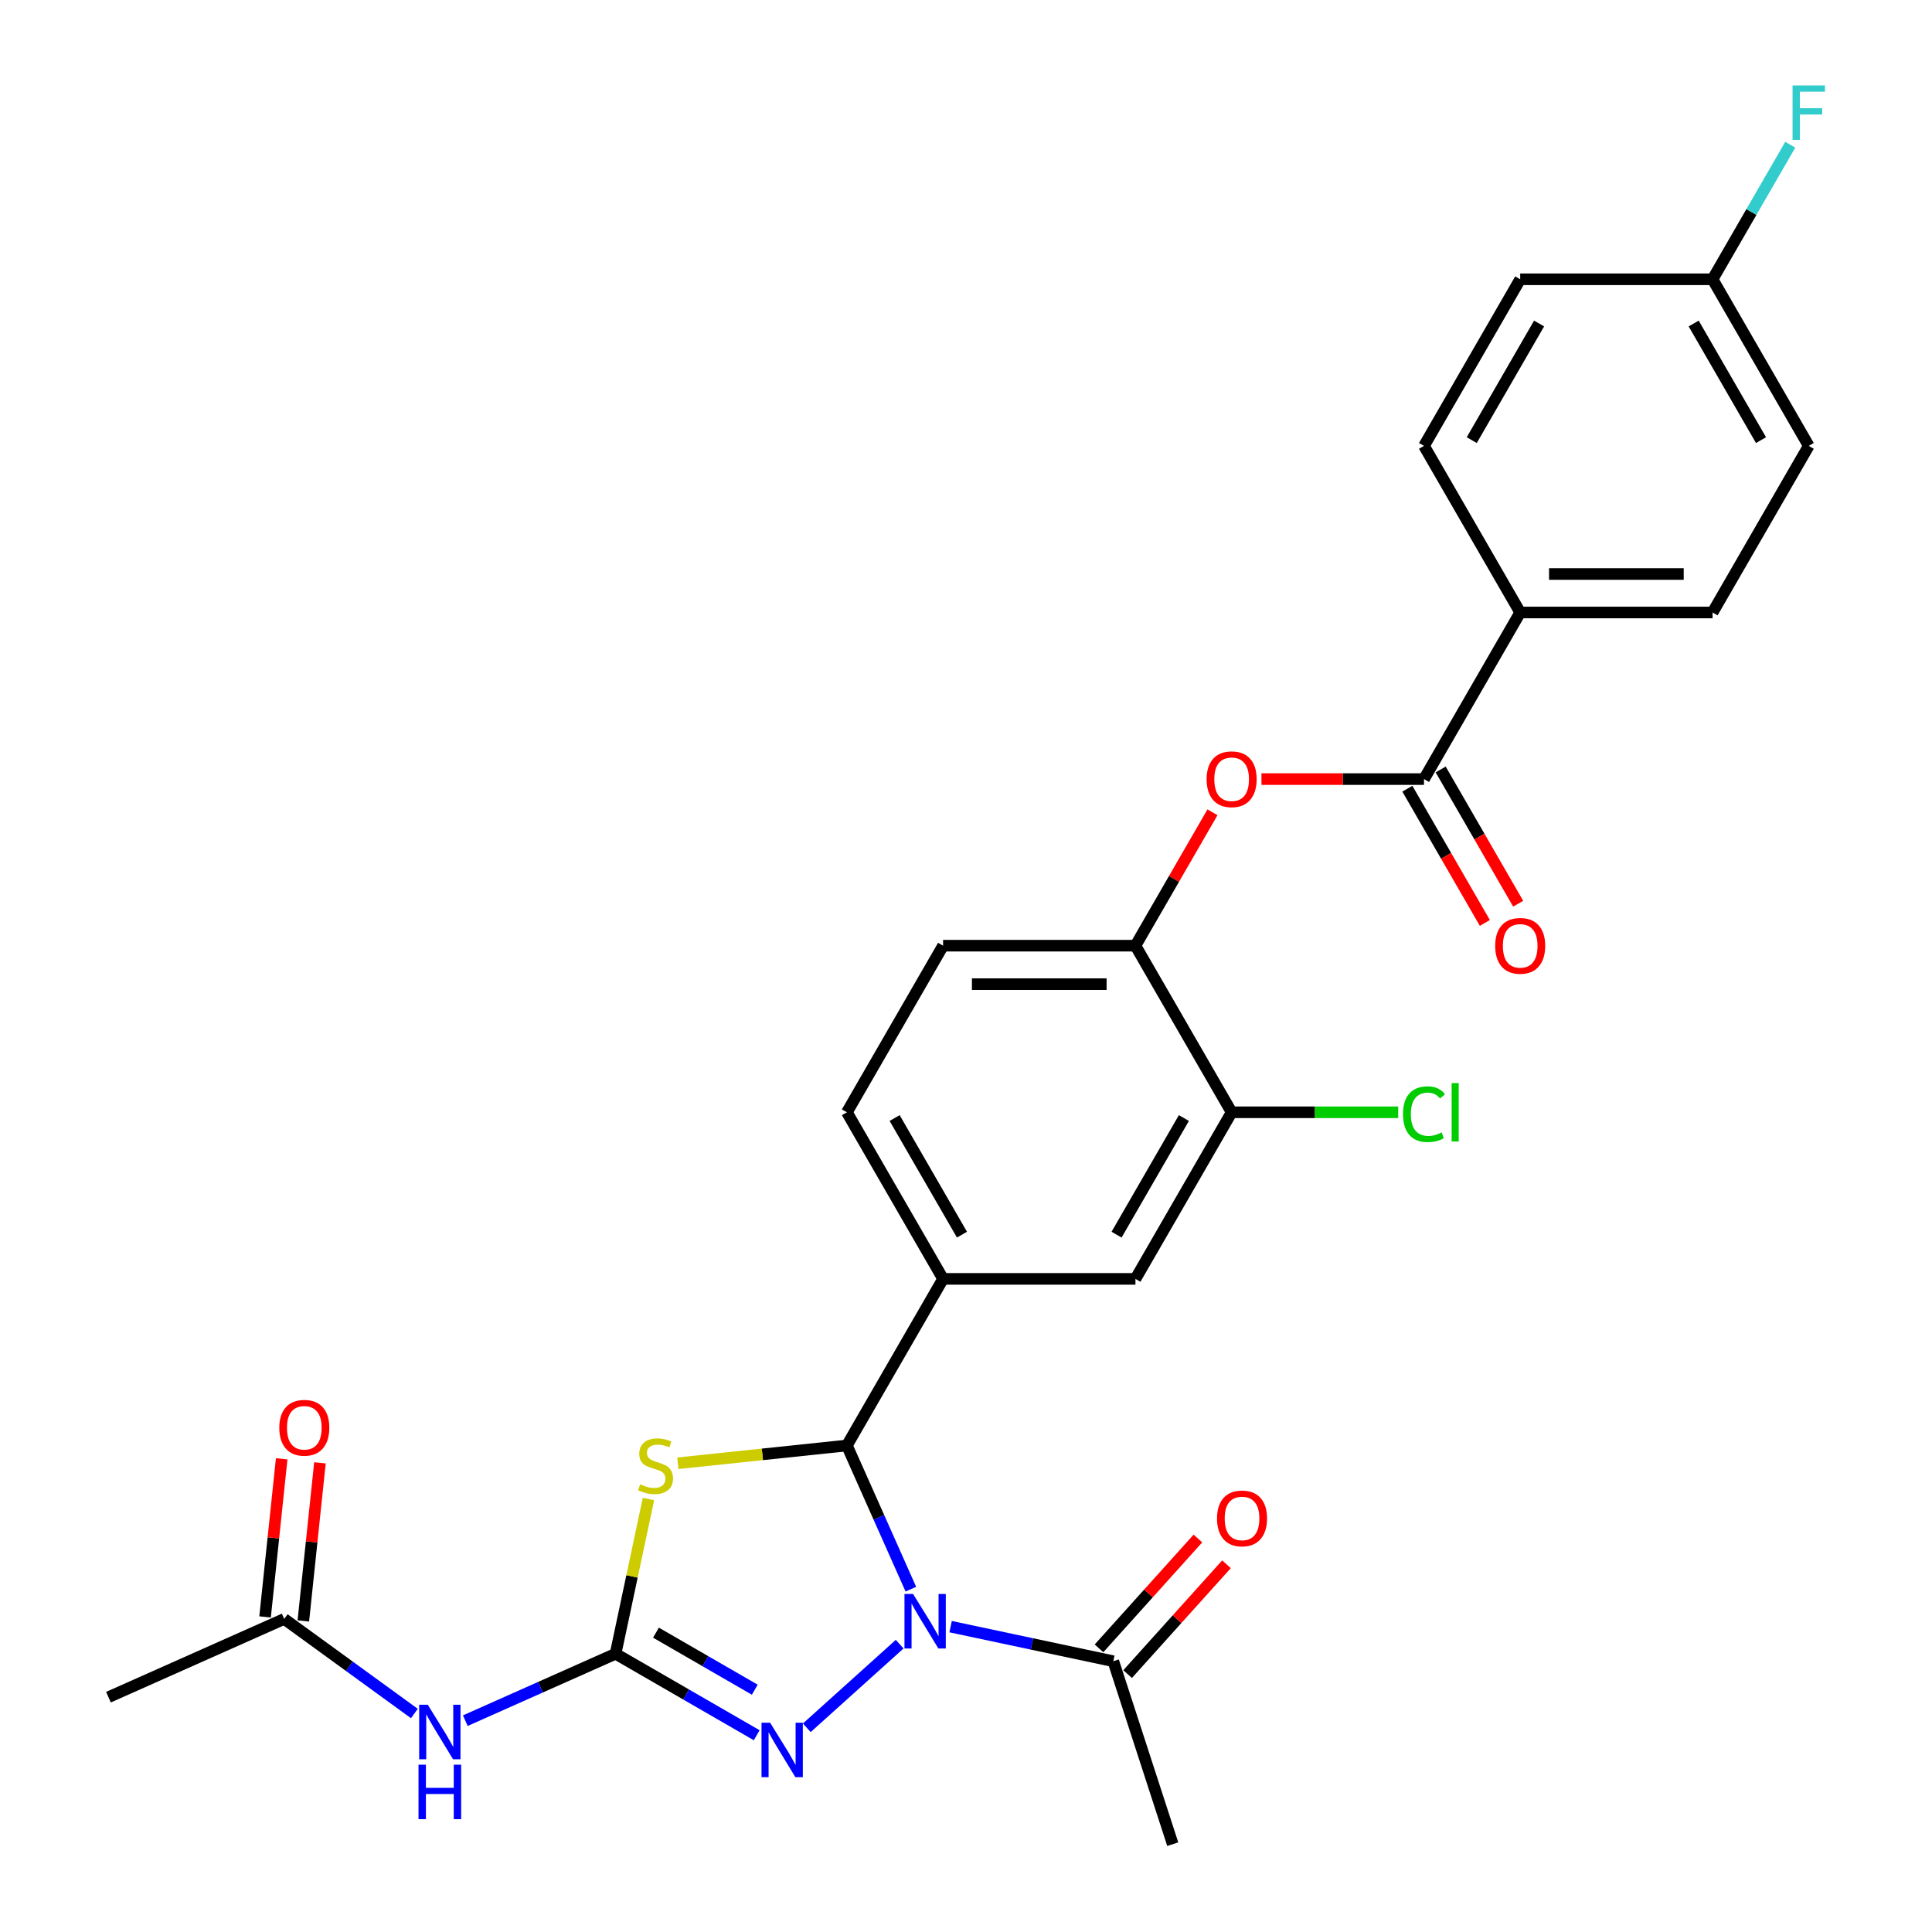 <?xml version='1.0' encoding='iso-8859-1'?>
<svg version='1.1' baseProfile='full'
              xmlns='http://www.w3.org/2000/svg'
                      xmlns:rdkit='http://www.rdkit.org/xml'
                      xmlns:xlink='http://www.w3.org/1999/xlink'
                  xml:space='preserve'
width='1000px' height='1000px' viewBox='0 0 1000 1000'>
<!-- END OF HEADER -->
<rect style='opacity:1.0;fill:#FFFFFF;stroke:none' width='1000' height='1000' x='0' y='0'> </rect>
<path class='bond-1' d='M 471.463,822.556 L 454.906,785.368' style='fill:none;fill-rule:evenodd;stroke:#0000FF;stroke-width:6px;stroke-linecap:butt;stroke-linejoin:miter;stroke-opacity:1' />
<path class='bond-1' d='M 454.906,785.368 L 438.349,748.181' style='fill:none;fill-rule:evenodd;stroke:#000000;stroke-width:6px;stroke-linecap:butt;stroke-linejoin:miter;stroke-opacity:1' />
<path class='bond-3' d='M 465.665,851.015 L 417.592,894.3' style='fill:none;fill-rule:evenodd;stroke:#0000FF;stroke-width:6px;stroke-linecap:butt;stroke-linejoin:miter;stroke-opacity:1' />
<path class='bond-5' d='M 492.032,841.947 L 534.138,850.897' style='fill:none;fill-rule:evenodd;stroke:#0000FF;stroke-width:6px;stroke-linecap:butt;stroke-linejoin:miter;stroke-opacity:1' />
<path class='bond-5' d='M 534.138,850.897 L 576.245,859.847' style='fill:none;fill-rule:evenodd;stroke:#000000;stroke-width:6px;stroke-linecap:butt;stroke-linejoin:miter;stroke-opacity:1' />
<path class='bond-0' d='M 318.62,855.985 L 355.144,877.073' style='fill:none;fill-rule:evenodd;stroke:#000000;stroke-width:6px;stroke-linecap:butt;stroke-linejoin:miter;stroke-opacity:1' />
<path class='bond-0' d='M 355.144,877.073 L 391.669,898.16' style='fill:none;fill-rule:evenodd;stroke:#0000FF;stroke-width:6px;stroke-linecap:butt;stroke-linejoin:miter;stroke-opacity:1' />
<path class='bond-0' d='M 339.535,845.065 L 365.102,859.826' style='fill:none;fill-rule:evenodd;stroke:#000000;stroke-width:6px;stroke-linecap:butt;stroke-linejoin:miter;stroke-opacity:1' />
<path class='bond-0' d='M 365.102,859.826 L 390.669,874.587' style='fill:none;fill-rule:evenodd;stroke:#0000FF;stroke-width:6px;stroke-linecap:butt;stroke-linejoin:miter;stroke-opacity:1' />
<path class='bond-4' d='M 318.62,855.985 L 279.73,873.3' style='fill:none;fill-rule:evenodd;stroke:#000000;stroke-width:6px;stroke-linecap:butt;stroke-linejoin:miter;stroke-opacity:1' />
<path class='bond-4' d='M 279.73,873.3 L 240.84,890.615' style='fill:none;fill-rule:evenodd;stroke:#0000FF;stroke-width:6px;stroke-linecap:butt;stroke-linejoin:miter;stroke-opacity:1' />
<path class='bond-28' d='M 318.62,855.985 L 327.132,815.94' style='fill:none;fill-rule:evenodd;stroke:#000000;stroke-width:6px;stroke-linecap:butt;stroke-linejoin:miter;stroke-opacity:1' />
<path class='bond-28' d='M 327.132,815.94 L 335.644,775.895' style='fill:none;fill-rule:evenodd;stroke:#CCCC00;stroke-width:6px;stroke-linecap:butt;stroke-linejoin:miter;stroke-opacity:1' />
<path class='bond-2' d='M 438.349,748.181 L 394.601,752.779' style='fill:none;fill-rule:evenodd;stroke:#000000;stroke-width:6px;stroke-linecap:butt;stroke-linejoin:miter;stroke-opacity:1' />
<path class='bond-2' d='M 394.601,752.779 L 350.853,757.377' style='fill:none;fill-rule:evenodd;stroke:#CCCC00;stroke-width:6px;stroke-linecap:butt;stroke-linejoin:miter;stroke-opacity:1' />
<path class='bond-7' d='M 438.349,748.181 L 488.135,661.949' style='fill:none;fill-rule:evenodd;stroke:#000000;stroke-width:6px;stroke-linecap:butt;stroke-linejoin:miter;stroke-opacity:1' />
<path class='bond-12' d='M 214.473,886.907 L 180.787,862.432' style='fill:none;fill-rule:evenodd;stroke:#0000FF;stroke-width:6px;stroke-linecap:butt;stroke-linejoin:miter;stroke-opacity:1' />
<path class='bond-12' d='M 180.787,862.432 L 147.101,837.958' style='fill:none;fill-rule:evenodd;stroke:#000000;stroke-width:6px;stroke-linecap:butt;stroke-linejoin:miter;stroke-opacity:1' />
<path class='bond-16' d='M 583.645,866.509 L 609.241,838.082' style='fill:none;fill-rule:evenodd;stroke:#000000;stroke-width:6px;stroke-linecap:butt;stroke-linejoin:miter;stroke-opacity:1' />
<path class='bond-16' d='M 609.241,838.082 L 634.838,809.654' style='fill:none;fill-rule:evenodd;stroke:#FF0000;stroke-width:6px;stroke-linecap:butt;stroke-linejoin:miter;stroke-opacity:1' />
<path class='bond-16' d='M 568.845,853.184 L 594.442,824.756' style='fill:none;fill-rule:evenodd;stroke:#000000;stroke-width:6px;stroke-linecap:butt;stroke-linejoin:miter;stroke-opacity:1' />
<path class='bond-16' d='M 594.442,824.756 L 620.038,796.328' style='fill:none;fill-rule:evenodd;stroke:#FF0000;stroke-width:6px;stroke-linecap:butt;stroke-linejoin:miter;stroke-opacity:1' />
<path class='bond-26' d='M 576.245,859.847 L 607.014,954.545' style='fill:none;fill-rule:evenodd;stroke:#000000;stroke-width:6px;stroke-linecap:butt;stroke-linejoin:miter;stroke-opacity:1' />
<path class='bond-6' d='M 737.065,403.253 L 694.996,403.253' style='fill:none;fill-rule:evenodd;stroke:#000000;stroke-width:6px;stroke-linecap:butt;stroke-linejoin:miter;stroke-opacity:1' />
<path class='bond-6' d='M 694.996,403.253 L 652.927,403.253' style='fill:none;fill-rule:evenodd;stroke:#FF0000;stroke-width:6px;stroke-linecap:butt;stroke-linejoin:miter;stroke-opacity:1' />
<path class='bond-13' d='M 737.065,403.253 L 786.852,317.021' style='fill:none;fill-rule:evenodd;stroke:#000000;stroke-width:6px;stroke-linecap:butt;stroke-linejoin:miter;stroke-opacity:1' />
<path class='bond-14' d='M 728.442,408.231 L 748.501,442.973' style='fill:none;fill-rule:evenodd;stroke:#000000;stroke-width:6px;stroke-linecap:butt;stroke-linejoin:miter;stroke-opacity:1' />
<path class='bond-14' d='M 748.501,442.973 L 768.559,477.715' style='fill:none;fill-rule:evenodd;stroke:#FF0000;stroke-width:6px;stroke-linecap:butt;stroke-linejoin:miter;stroke-opacity:1' />
<path class='bond-14' d='M 745.689,398.274 L 765.747,433.016' style='fill:none;fill-rule:evenodd;stroke:#000000;stroke-width:6px;stroke-linecap:butt;stroke-linejoin:miter;stroke-opacity:1' />
<path class='bond-14' d='M 765.747,433.016 L 785.805,467.758' style='fill:none;fill-rule:evenodd;stroke:#FF0000;stroke-width:6px;stroke-linecap:butt;stroke-linejoin:miter;stroke-opacity:1' />
<path class='bond-11' d='M 488.135,661.949 L 587.707,661.949' style='fill:none;fill-rule:evenodd;stroke:#000000;stroke-width:6px;stroke-linecap:butt;stroke-linejoin:miter;stroke-opacity:1' />
<path class='bond-15' d='M 488.135,661.949 L 438.349,575.717' style='fill:none;fill-rule:evenodd;stroke:#000000;stroke-width:6px;stroke-linecap:butt;stroke-linejoin:miter;stroke-opacity:1' />
<path class='bond-15' d='M 497.914,639.057 L 463.063,578.694' style='fill:none;fill-rule:evenodd;stroke:#000000;stroke-width:6px;stroke-linecap:butt;stroke-linejoin:miter;stroke-opacity:1' />
<path class='bond-8' d='M 627.571,420.439 L 607.639,454.962' style='fill:none;fill-rule:evenodd;stroke:#FF0000;stroke-width:6px;stroke-linecap:butt;stroke-linejoin:miter;stroke-opacity:1' />
<path class='bond-8' d='M 607.639,454.962 L 587.707,489.485' style='fill:none;fill-rule:evenodd;stroke:#000000;stroke-width:6px;stroke-linecap:butt;stroke-linejoin:miter;stroke-opacity:1' />
<path class='bond-9' d='M 587.707,489.485 L 488.135,489.485' style='fill:none;fill-rule:evenodd;stroke:#000000;stroke-width:6px;stroke-linecap:butt;stroke-linejoin:miter;stroke-opacity:1' />
<path class='bond-9' d='M 572.771,509.399 L 503.071,509.399' style='fill:none;fill-rule:evenodd;stroke:#000000;stroke-width:6px;stroke-linecap:butt;stroke-linejoin:miter;stroke-opacity:1' />
<path class='bond-29' d='M 587.707,489.485 L 637.493,575.717' style='fill:none;fill-rule:evenodd;stroke:#000000;stroke-width:6px;stroke-linecap:butt;stroke-linejoin:miter;stroke-opacity:1' />
<path class='bond-10' d='M 637.493,575.717 L 587.707,661.949' style='fill:none;fill-rule:evenodd;stroke:#000000;stroke-width:6px;stroke-linecap:butt;stroke-linejoin:miter;stroke-opacity:1' />
<path class='bond-10' d='M 612.779,578.694 L 577.929,639.057' style='fill:none;fill-rule:evenodd;stroke:#000000;stroke-width:6px;stroke-linecap:butt;stroke-linejoin:miter;stroke-opacity:1' />
<path class='bond-21' d='M 637.493,575.717 L 680.598,575.717' style='fill:none;fill-rule:evenodd;stroke:#000000;stroke-width:6px;stroke-linecap:butt;stroke-linejoin:miter;stroke-opacity:1' />
<path class='bond-21' d='M 680.598,575.717 L 723.703,575.717' style='fill:none;fill-rule:evenodd;stroke:#00CC00;stroke-width:6px;stroke-linecap:butt;stroke-linejoin:miter;stroke-opacity:1' />
<path class='bond-18' d='M 157.004,838.999 L 161.304,798.078' style='fill:none;fill-rule:evenodd;stroke:#000000;stroke-width:6px;stroke-linecap:butt;stroke-linejoin:miter;stroke-opacity:1' />
<path class='bond-18' d='M 161.304,798.078 L 165.605,757.158' style='fill:none;fill-rule:evenodd;stroke:#FF0000;stroke-width:6px;stroke-linecap:butt;stroke-linejoin:miter;stroke-opacity:1' />
<path class='bond-18' d='M 137.198,836.917 L 141.499,795.997' style='fill:none;fill-rule:evenodd;stroke:#000000;stroke-width:6px;stroke-linecap:butt;stroke-linejoin:miter;stroke-opacity:1' />
<path class='bond-18' d='M 141.499,795.997 L 145.8,755.076' style='fill:none;fill-rule:evenodd;stroke:#FF0000;stroke-width:6px;stroke-linecap:butt;stroke-linejoin:miter;stroke-opacity:1' />
<path class='bond-27' d='M 147.101,837.958 L 56.137,878.457' style='fill:none;fill-rule:evenodd;stroke:#000000;stroke-width:6px;stroke-linecap:butt;stroke-linejoin:miter;stroke-opacity:1' />
<path class='bond-19' d='M 786.852,317.021 L 886.424,317.021' style='fill:none;fill-rule:evenodd;stroke:#000000;stroke-width:6px;stroke-linecap:butt;stroke-linejoin:miter;stroke-opacity:1' />
<path class='bond-19' d='M 801.787,297.106 L 871.488,297.106' style='fill:none;fill-rule:evenodd;stroke:#000000;stroke-width:6px;stroke-linecap:butt;stroke-linejoin:miter;stroke-opacity:1' />
<path class='bond-20' d='M 786.852,317.021 L 737.065,230.789' style='fill:none;fill-rule:evenodd;stroke:#000000;stroke-width:6px;stroke-linecap:butt;stroke-linejoin:miter;stroke-opacity:1' />
<path class='bond-17' d='M 438.349,575.717 L 488.135,489.485' style='fill:none;fill-rule:evenodd;stroke:#000000;stroke-width:6px;stroke-linecap:butt;stroke-linejoin:miter;stroke-opacity:1' />
<path class='bond-23' d='M 886.424,317.021 L 936.21,230.789' style='fill:none;fill-rule:evenodd;stroke:#000000;stroke-width:6px;stroke-linecap:butt;stroke-linejoin:miter;stroke-opacity:1' />
<path class='bond-24' d='M 737.065,230.789 L 786.852,144.557' style='fill:none;fill-rule:evenodd;stroke:#000000;stroke-width:6px;stroke-linecap:butt;stroke-linejoin:miter;stroke-opacity:1' />
<path class='bond-24' d='M 761.78,227.811 L 796.63,167.449' style='fill:none;fill-rule:evenodd;stroke:#000000;stroke-width:6px;stroke-linecap:butt;stroke-linejoin:miter;stroke-opacity:1' />
<path class='bond-22' d='M 886.424,144.557 L 786.852,144.557' style='fill:none;fill-rule:evenodd;stroke:#000000;stroke-width:6px;stroke-linecap:butt;stroke-linejoin:miter;stroke-opacity:1' />
<path class='bond-25' d='M 886.424,144.557 L 906.528,109.735' style='fill:none;fill-rule:evenodd;stroke:#000000;stroke-width:6px;stroke-linecap:butt;stroke-linejoin:miter;stroke-opacity:1' />
<path class='bond-25' d='M 906.528,109.735 L 926.632,74.913' style='fill:none;fill-rule:evenodd;stroke:#33CCCC;stroke-width:6px;stroke-linecap:butt;stroke-linejoin:miter;stroke-opacity:1' />
<path class='bond-30' d='M 886.424,144.557 L 936.21,230.789' style='fill:none;fill-rule:evenodd;stroke:#000000;stroke-width:6px;stroke-linecap:butt;stroke-linejoin:miter;stroke-opacity:1' />
<path class='bond-30' d='M 876.645,167.449 L 911.495,227.811' style='fill:none;fill-rule:evenodd;stroke:#000000;stroke-width:6px;stroke-linecap:butt;stroke-linejoin:miter;stroke-opacity:1' />
<path  class='atom-0' d='M 472.615 825.045
L 481.856 839.981
Q 482.772 841.455, 484.245 844.123
Q 485.719 846.792, 485.799 846.951
L 485.799 825.045
L 489.543 825.045
L 489.543 853.244
L 485.679 853.244
L 475.762 836.914
Q 474.607 835.002, 473.372 832.812
Q 472.177 830.621, 471.819 829.944
L 471.819 853.244
L 468.155 853.244
L 468.155 825.045
L 472.615 825.045
' fill='#0000FF'/>
<path  class='atom-3' d='M 331.357 768.267
Q 331.675 768.387, 332.99 768.944
Q 334.304 769.502, 335.738 769.861
Q 337.211 770.179, 338.645 770.179
Q 341.314 770.179, 342.867 768.905
Q 344.42 767.59, 344.42 765.32
Q 344.42 763.767, 343.624 762.811
Q 342.867 761.855, 341.672 761.337
Q 340.477 760.819, 338.486 760.222
Q 335.977 759.465, 334.463 758.748
Q 332.99 758.031, 331.914 756.518
Q 330.879 755.004, 330.879 752.455
Q 330.879 748.911, 333.268 746.72
Q 335.698 744.529, 340.477 744.529
Q 343.743 744.529, 347.447 746.083
L 346.531 749.149
Q 343.146 747.755, 340.597 747.755
Q 337.849 747.755, 336.335 748.911
Q 334.822 750.026, 334.862 751.977
Q 334.862 753.491, 335.618 754.407
Q 336.415 755.323, 337.53 755.841
Q 338.685 756.359, 340.597 756.956
Q 343.146 757.753, 344.659 758.549
Q 346.173 759.346, 347.248 760.979
Q 348.363 762.572, 348.363 765.32
Q 348.363 769.223, 345.735 771.334
Q 343.146 773.405, 338.805 773.405
Q 336.295 773.405, 334.384 772.848
Q 332.512 772.33, 330.281 771.414
L 331.357 768.267
' fill='#CCCC00'/>
<path  class='atom-4' d='M 398.619 891.672
L 407.859 906.608
Q 408.775 908.081, 410.249 910.75
Q 411.723 913.418, 411.802 913.578
L 411.802 891.672
L 415.546 891.672
L 415.546 919.871
L 411.683 919.871
L 401.765 903.541
Q 400.61 901.629, 399.376 899.438
Q 398.181 897.248, 397.822 896.571
L 397.822 919.871
L 394.158 919.871
L 394.158 891.672
L 398.619 891.672
' fill='#0000FF'/>
<path  class='atom-5' d='M 221.423 882.385
L 230.664 897.321
Q 231.58 898.795, 233.053 901.463
Q 234.527 904.132, 234.607 904.291
L 234.607 882.385
L 238.35 882.385
L 238.35 910.584
L 234.487 910.584
L 224.57 894.254
Q 223.415 892.343, 222.18 890.152
Q 220.985 887.961, 220.627 887.284
L 220.627 910.584
L 216.962 910.584
L 216.962 882.385
L 221.423 882.385
' fill='#0000FF'/>
<path  class='atom-5' d='M 216.624 913.404
L 220.447 913.404
L 220.447 925.393
L 234.865 925.393
L 234.865 913.404
L 238.689 913.404
L 238.689 941.603
L 234.865 941.603
L 234.865 928.579
L 220.447 928.579
L 220.447 941.603
L 216.624 941.603
L 216.624 913.404
' fill='#0000FF'/>
<path  class='atom-9' d='M 624.549 403.332
Q 624.549 396.562, 627.895 392.778
Q 631.24 388.994, 637.493 388.994
Q 643.746 388.994, 647.092 392.778
Q 650.438 396.562, 650.438 403.332
Q 650.438 410.183, 647.052 414.086
Q 643.667 417.95, 637.493 417.95
Q 631.28 417.95, 627.895 414.086
Q 624.549 410.223, 624.549 403.332
M 637.493 414.763
Q 641.795 414.763, 644.105 411.896
Q 646.455 408.988, 646.455 403.332
Q 646.455 397.796, 644.105 395.008
Q 641.795 392.18, 637.493 392.18
Q 633.192 392.18, 630.842 394.968
Q 628.532 397.756, 628.532 403.332
Q 628.532 409.028, 630.842 411.896
Q 633.192 414.763, 637.493 414.763
' fill='#FF0000'/>
<path  class='atom-15' d='M 773.907 489.564
Q 773.907 482.794, 777.253 479.01
Q 780.598 475.226, 786.852 475.226
Q 793.105 475.226, 796.45 479.01
Q 799.796 482.794, 799.796 489.564
Q 799.796 496.415, 796.41 500.318
Q 793.025 504.182, 786.852 504.182
Q 780.638 504.182, 777.253 500.318
Q 773.907 496.455, 773.907 489.564
M 786.852 500.995
Q 791.153 500.995, 793.463 498.128
Q 795.813 495.22, 795.813 489.564
Q 795.813 484.028, 793.463 481.24
Q 791.153 478.412, 786.852 478.412
Q 782.55 478.412, 780.2 481.2
Q 777.89 483.988, 777.89 489.564
Q 777.89 495.26, 780.2 498.128
Q 782.55 500.995, 786.852 500.995
' fill='#FF0000'/>
<path  class='atom-17' d='M 629.927 785.93
Q 629.927 779.159, 633.273 775.375
Q 636.619 771.591, 642.872 771.591
Q 649.125 771.591, 652.47 775.375
Q 655.816 779.159, 655.816 785.93
Q 655.816 792.78, 652.431 796.684
Q 649.045 800.547, 642.872 800.547
Q 636.658 800.547, 633.273 796.684
Q 629.927 792.82, 629.927 785.93
M 642.872 797.361
Q 647.173 797.361, 649.483 794.493
Q 651.833 791.586, 651.833 785.93
Q 651.833 780.394, 649.483 777.606
Q 647.173 774.778, 642.872 774.778
Q 638.57 774.778, 636.22 777.566
Q 633.91 780.354, 633.91 785.93
Q 633.91 791.625, 636.22 794.493
Q 638.57 797.361, 642.872 797.361
' fill='#FF0000'/>
<path  class='atom-19' d='M 144.565 739.011
Q 144.565 732.24, 147.91 728.456
Q 151.256 724.672, 157.509 724.672
Q 163.762 724.672, 167.108 728.456
Q 170.453 732.24, 170.453 739.011
Q 170.453 745.861, 167.068 749.765
Q 163.682 753.628, 157.509 753.628
Q 151.296 753.628, 147.91 749.765
Q 144.565 745.901, 144.565 739.011
M 157.509 750.442
Q 161.811 750.442, 164.121 747.574
Q 166.47 744.666, 166.47 739.011
Q 166.47 733.475, 164.121 730.687
Q 161.811 727.859, 157.509 727.859
Q 153.207 727.859, 150.858 730.647
Q 148.548 733.435, 148.548 739.011
Q 148.548 744.706, 150.858 747.574
Q 153.207 750.442, 157.509 750.442
' fill='#FF0000'/>
<path  class='atom-22' d='M 726.192 576.693
Q 726.192 569.683, 729.458 566.018
Q 732.764 562.314, 739.017 562.314
Q 744.832 562.314, 747.939 566.417
L 745.31 568.568
Q 743.04 565.58, 739.017 565.58
Q 734.755 565.58, 732.485 568.448
Q 730.255 571.276, 730.255 576.693
Q 730.255 582.269, 732.565 585.136
Q 734.915 588.004, 739.455 588.004
Q 742.562 588.004, 746.186 586.132
L 747.301 589.119
Q 745.828 590.075, 743.597 590.633
Q 741.367 591.19, 738.898 591.19
Q 732.764 591.19, 729.458 587.446
Q 726.192 583.702, 726.192 576.693
' fill='#00CC00'/>
<path  class='atom-22' d='M 751.364 560.602
L 755.028 560.602
L 755.028 590.832
L 751.364 590.832
L 751.364 560.602
' fill='#00CC00'/>
<path  class='atom-26' d='M 927.826 44.225
L 944.594 44.225
L 944.594 47.451
L 931.61 47.451
L 931.61 56.015
L 943.16 56.015
L 943.16 59.281
L 931.61 59.281
L 931.61 72.424
L 927.826 72.424
L 927.826 44.225
' fill='#33CCCC'/>
</svg>
